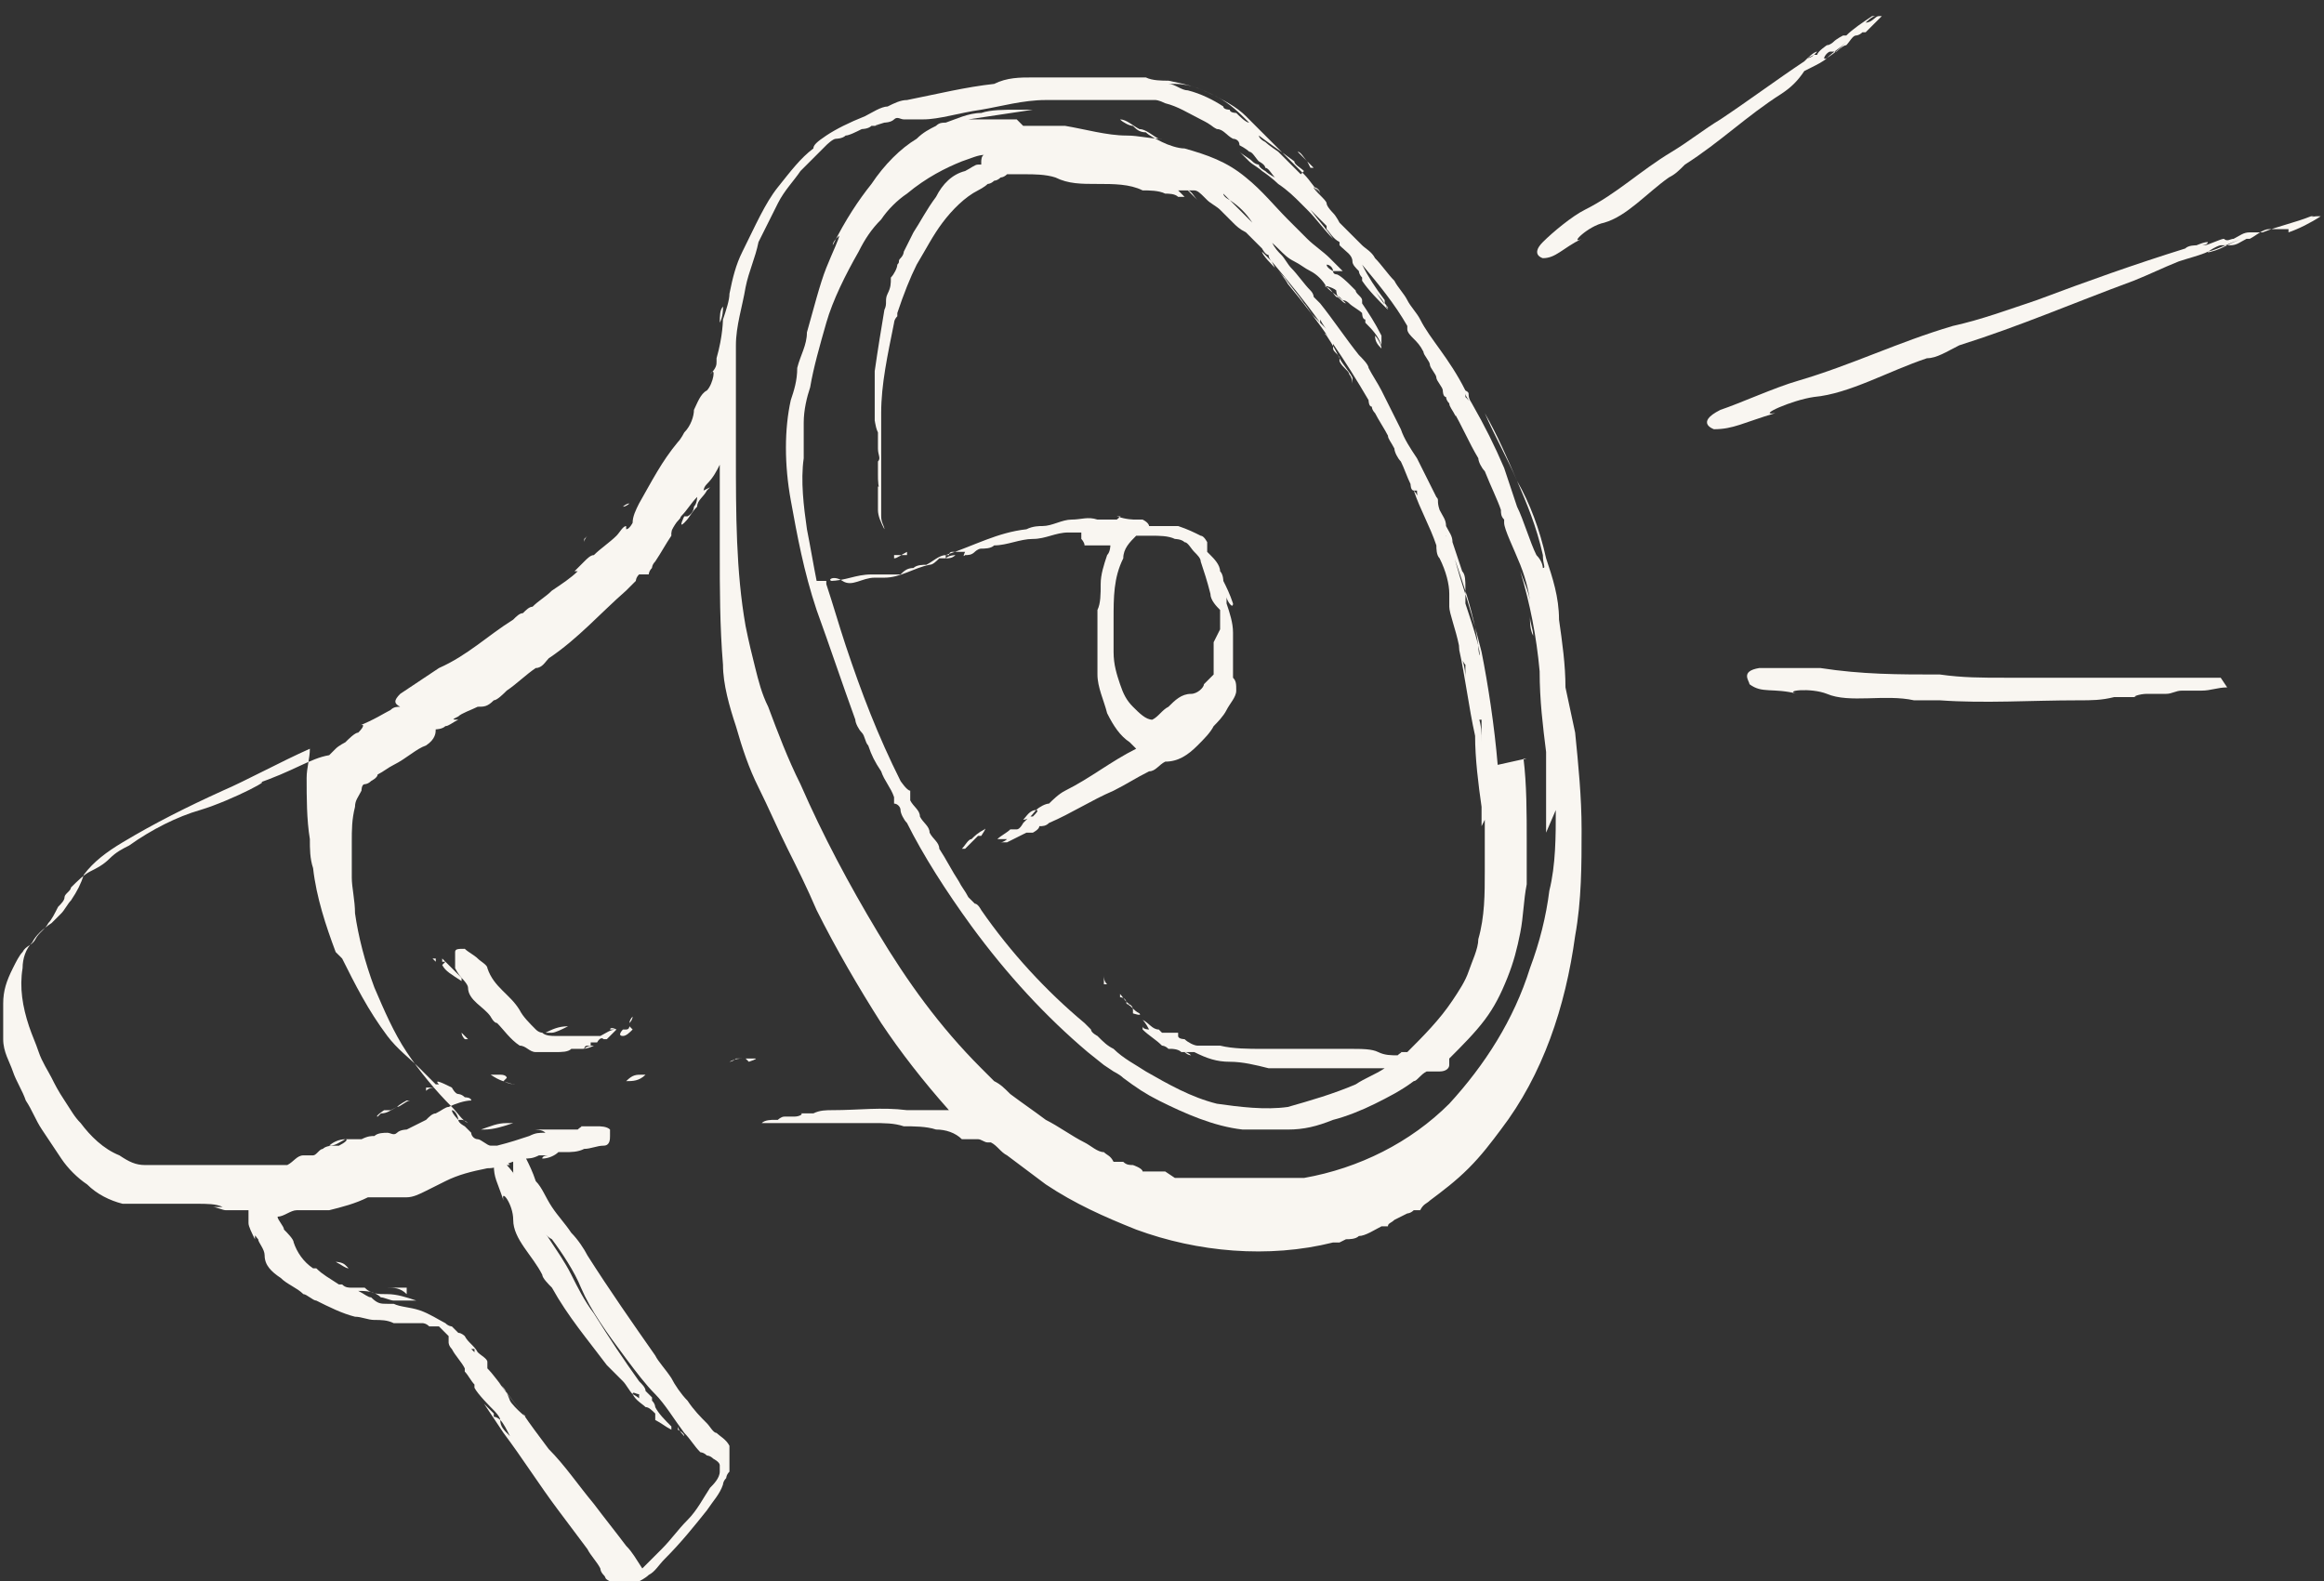 <?xml version="1.0" encoding="UTF-8"?>
<svg xmlns="http://www.w3.org/2000/svg" version="1.1" viewBox="0 0 72 49">
  <rect x="0" y="0" width="72" height="49" fill="#333333" stroke="none"/>
  <defs>
    <style>
      .cls-1 {
        fill: #f9f6f1;
      }
    </style>
  </defs>
  <g>
    <g id="uuid-678d8f6c-fd3c-4221-a9b3-36ed49ae8a84">
      <g>
        <path class="cls-1" d="M36.1,15.8s0,0,0,0c0,0,0,0,0,0Z"></path>
        <path class="cls-1" d="M42.8,10.8s0,0,0,0c0-.1-.1-.3-.2-.4h0c0,.1,0,.1,0,0,0,.2.1.3.2.4,0,0,0,0,0,0Z"></path>
        <path class="cls-1" d="M27.3,12.5h0c0,0,0,0,0,0,0,0,0,0,0,0,0,0,0,.1,0,.1h0Z"></path>
        <path class="cls-1" d="M27.2,13.6h0s0,0,0,0c0,0,0,0,0,0,0,0,0,0,0,0h0c0,0,0,0,0,0,0,0,0,0,0,0Z"></path>
        <polygon class="cls-1" points="27.2 13.6 27.2 13.6 27.2 13.6 27.2 13.6"></polygon>
        <polygon class="cls-1" points="31.4 25.6 31.4 25.6 31.4 25.6 31.4 25.6"></polygon>
        <path class="cls-1" d="M46.4,23.7h0c-.1-1.2-.3-2.5-.5-3.5-.2-.8-.4-1.5-.6-2.1-.1-.3-.2-.7-.3-1,0-.2-.1-.3-.2-.5,0-.2-.1-.3-.2-.5.3.7.5,1.3.7,1.9.2.6.4,1.3.5,2,.1.5,0,.3,0,0-.1-.4-.3-1-.4-1.3,0,0,0-.2,0-.2s0-.2,0-.3c0-.2,0-.4-.1-.5-.1-.3-.2-.6-.3-.9,0-.2-.1-.3-.2-.5,0-.2-.1-.3-.2-.5-.1-.3,0-.3-.1-.4-.2-.4-.4-.8-.6-1.2-.2-.3-.4-.6-.5-.9-.1-.2-.2-.4-.3-.6-.1-.2-.2-.4-.3-.6-.1-.2-.3-.5-.4-.7,0-.1-.2-.3-.3-.4-.4-.5-.8-1.1-1.2-1.6l-.2-.2-.2-.2s0,0,0,0c0,0,.1.1.2.2.3.3.4.4,0,0,0,0,0-.1-.1-.2h0c-.2-.2-.4-.5-.6-.7-.1-.1-.2-.3-.3-.4s-.2-.2-.3-.4c-.1-.1-.2-.2-.3-.3s-.2-.2-.3-.3c-.2-.2-.5-.5-.7-.7,0,0-.2-.1-.2-.2,0,0,.1.1.2.2.3.2.5.4.7.7.2.3.5.5.8.8.2.2.3.3.5.4.2.1.3.2.5.3.2.1.4.3.5.5.1,0,.2.2.3.3.1,0,.2.2.3.2-.2-.2-.4-.3-.6-.5-.2-.1.2,0,.3.1,0,0,0,.2.1.2,0,0,0,0,.1.1,0,0,.1,0,.2.1,0,0,0,0,0,0,.1.1.3.2.4.3,0,0,0,.2.1.2,0,0,0,0,0,.1,0,0,0,0,0,0,.2.2.4.4.5.7,0,0,0,0,0,0,0,0,0-.3,0-.3-.2-.4-.4-.7-.6-1,0,0,0,0,0,0,0,0,0,0,0,0,0,0,0,0,0-.1,0,0,0,0,0,0,0,0,0,0,0,0,0,0,0,0,0,0,0,0,0,0,0,0,0,0,0,0,0,0,0-.1-.2-.2-.2-.3,0,0,0,0,0,0,0,0-.1-.1-.2-.2,0,0,0,0,0,0h0s0,0,0,0c0,0-.3-.3-.4-.3,0,0-.1,0-.1-.1,0,0-.2-.1-.2-.2.1,0,.2.1.2.2,0,0,0,0,.1,0,0,0,0,0,0,0,0,0,.1,0,.2,0-.1-.1-.3-.3-.4-.4-.2-.2-.5-.4-.7-.6-.2-.2-.4-.4-.6-.6-.4-.4-.8-.9-1.3-1.3-.6-.5-1.2-.7-1.9-.9-.2,0-.5-.1-.7-.2-.2-.1-.4-.2-.5-.3-.2,0-.3-.1-.4-.2-.1,0-.3-.1-.4-.2.2,0,.4.2.6.3.2,0,.4.2.6.3,0,0,0,0,.1,0-.4,0-.7-.1-1.1-.1-.6,0-1.3-.2-1.9-.3-.2,0-.5,0-.8,0,0,0,0,0,0,0-.1,0-.2,0-.3,0,0,0-.1,0-.2,0,0,0-.1-.1-.2-.2-.1,0-.3,0-.3,0-.4,0-.8,0-1.2,0,0,0,0,0,0,0,.7-.1,1.3-.2,2-.3-.1,0-.2,0-.3,0-.4,0-.4,0-.2,0-.4,0-.8,0-1.1.1-.4,0-.8.2-1.1.3h0s0,0-.1,0c0,0,0,0,.1,0h0c-.1,0-.2,0-.3.1,0,0,0,0,0,0,0,0,0,0,0,0-.2.1-.4.2-.6.4-.5.3-1,.8-1.4,1.4-.4.5-.8,1.1-1.2,1.9,0-.1.1-.2.2-.3,0-.1,0-.1,0,0,0,.1-.2.5-.4,1-.2.5-.4,1.3-.6,2,0,.4-.2.7-.3,1.1,0,.4-.1.7-.2,1-.2.9-.2,2,0,3.1s.4,2.2.8,3.4c.4,1.1.8,2.3,1.2,3.4,0,.1.1.3.2.4s.1.3.2.4c.1.3.2.5.4.8.1.3.3.5.4.8v.2c.1,0,.2.1.2.2,0,.1.1.3.2.4.5,1,1.2,2.1,2,3.2,1.1,1.5,2.3,2.8,3.6,3.9l.5.4.3.2c0,0,.2.1.3.2.4.3.7.5,1.1.7.8.4,1.7.8,2.6.9.5,0,.9,0,1.4,0,.5,0,.9-.1,1.4-.3.4-.1.9-.3,1.3-.5.4-.2.8-.4,1.2-.7.1,0,.2-.2.4-.3.2,0,.3,0,.4,0,.2,0,.3-.1.3-.2,0-.1,0-.2,0-.2,0,0,0,0,0,0,.4-.4.8-.8,1.1-1.2.3-.4.5-.8.7-1.3.2-.5.3-.9.4-1.4.1-.5.1-1,.2-1.5,0-.2,0-.5,0-.7,0-.1,0-.2,0-.3v-.3c0-.9,0-1.8-.1-2.6h.1s0,0,0,0ZM45.9,22.3c0,.3,0,.5,0,.7,0-.3,0-.5-.1-.8h0c0-.2,0-.4,0-.6,0,.2,0,.4,0,.7h0ZM45.8,21.6c0-.2,0-.3-.1-.4,0,0,0-.3,0-.3,0,0,0,.2,0,.3,0,.2,0,.3,0,.4ZM44.1,15.6c0,0,0,.2.1.3,0,0,0-.1,0-.2,0,0,0,0,0,0h0ZM43.9,15.2c0,.1,0,.2.1.4,0-.1-.1-.3-.2-.4,0,.1,0,0,0,0,0-.1,0-.2,0-.3,0,0,0,.2,0,.3ZM40.9,9.9c-.2-.3-.2-.3,0,0,0,0,.1.2.2.3l-.2-.2-.2-.2c-.1-.1-.2-.3-.3-.4-.2-.3-.4-.5-.6-.8,0,0-.2-.2-.3-.3-.1-.2-.1-.2-.1-.2.5.6,1,1.2,1.5,1.9h0ZM46,25.4c0,.2,0,.4,0,.5,0,.4,0,.7,0,1.1,0,.7,0,1.4-.2,2.1,0,.3-.2.7-.3,1-.1.3-.3.6-.5.9-.4.6-.9,1.1-1.4,1.6,0,0,0,0,0,0,0,0-.2,0-.3,0,.2,0,.1,0,0,.1-.2,0-.4,0-.6-.1-.2-.1-.5-.1-.9-.1-.3,0-.6,0-.9,0-.2,0-.3,0-.5,0-.5,0-.9,0-1.3,0-.4,0-.9,0-1.3-.1-.2,0-.5,0-.7,0-.1,0-.3-.1-.4-.2,0,0-.2,0-.2-.1,0,0-.2,0-.2,0,0,0,.1,0,.2,0,0,0,.1,0,.2,0,.1,0-.1,0-.2,0,0,0,0-.1,0-.1,0,0-.2,0-.2,0,0,0,0,0,0,0-.1,0-.2,0-.3,0,0,0,0,0-.1-.1,0,0,0,0,0,0,0,0,0,0,0,0-.2,0-.3-.2-.5-.3,0,0,.1.1.2.3,0,0,0,0,0,0h0c0,0-.2,0-.2-.1,0,0,0,0,0,0,0,0,0,0,0,0,0,0,0,0,0,0,0,0,0,0,0,.1s0,0,0,0c.2.2.4.3.6.5,0,0,0,0,0,0,0,0,0,0,0,0,0,0,0,0,0,0,0,0,0,0,0,0,0,0,0,0,0,0,0,0,0,0,0,0,0,0,0,0,0,0,0,0,0,0,0,0,0,0,0,0,0,0,0,0,0,0,0,0h0c0,0,.1,0,.2.1,0,0,0,0,0,0,0,0,.1,0,.1,0,0,0,0,0,0,0h0s0,0,0,0c0,0,.2,0,.3.1,0,0,0,0,.1,0,0,0,.1,0,.2.1,0,0-.1,0-.2-.1,0,0,0,0,0,0,0,0,0,0,0,0,0,0,0,0-.1,0,0,0,.1,0,.2,0,0,0,.1,0,.2,0,.4.2.7.3,1.1.3s.8.1,1.2.2c.4,0,.9,0,1.3,0,.8,0,1.5,0,2.3,0-.3.2-.6.3-.9.5-.7.3-1.4.5-2.1.7-.7.1-1.5,0-2.2-.1-.8-.2-1.5-.6-2.2-1-.3-.2-.7-.4-1-.7-.2-.1-.3-.2-.5-.4,0,0-.2-.1-.2-.2l-.2-.2c-1.2-1-2.3-2.2-3.2-3.5,0,0-.1-.2-.2-.2l-.2-.2c-.1-.2-.2-.3-.3-.5-.2-.3-.4-.7-.6-1,0-.2-.2-.3-.3-.5,0-.2-.2-.3-.3-.5,0-.2-.2-.3-.3-.5v-.3c-.1,0-.3-.3-.3-.3-.7-1.4-1.2-2.7-1.7-4.2-.2-.6-.4-1.3-.6-1.9,0,0,0,0,0,0,0,0,.2,0,.2,0,0,0,0,0,0,0,0,0,0,0,0,0,0,0-.2,0-.2,0,0,0,0,0,0-.1,0,0,.1,0,.2,0-.2,0,0-.2.3,0,.3.2.6-.1,1-.1,0,0,.2,0,.3,0,.5,0,.9-.3,1.4-.4.1,0,.2-.1.3-.2,0,0,.2,0,.2,0,.1,0,.2,0,.3-.1,0,0-.2,0-.3.1,0,0,0-.1,0-.1,0,0,0,0,0,0,0,0,0,0,.1,0,0,0,0,0,0,0,0,0,0-.1.1-.1,0,0,0,0,0,0,0,0,0,0,0,0,0,0,0,0,0,0,0,0,0,0,.1,0h.5c0-.1,0,0-.1,0,0,0,0,0,0,0,0,0,0,0-.1,0,0,0,0,0,0,0,0,0-.1.2,0,.1.1,0,.2,0,.3-.1,0,0,.1-.1.2-.1,0,0,0,0,0,0,0,0,0,0,0,0h0c.1,0,.3,0,.4-.1.4,0,.8-.2,1.2-.2.4,0,.7-.2,1.1-.2.1,0,.2,0,.4,0,0,0,0,0,0,0,0,0,0,.1,0,.2,0,0,.1.1.1.2.2,0,.2,0,.4,0,0,0,.2,0,.4,0,0,0,0,.2-.1.3-.1.3-.2.6-.2.9,0,.3,0,.6-.1.8,0,.3,0,.5,0,.8,0,.4,0,.8,0,1.2,0,.4.2.8.3,1.2.2.4.4.7.7.9,0,0,.1.1.2.2-.8.4-1.4.9-2.2,1.3-.2.1-.4.3-.5.4-.1,0-.3.1-.4.2-.2,0-.3.2-.4.3.2,0,.3-.2.4-.3.1,0,0,.1-.1.2,0,0-.1,0-.1,0,0,0-.1.1-.2.2,0,0,0,0,0,0,0,0-.1.2-.2.2,0,0-.1,0-.2,0,0,0,0,0,0,0,0,0,0,0,0,0-.1.1-.3.2-.4.3,0,0,.2,0,.3,0,0,0,0,0,0,0h0c0,0-.1.1-.2.1,0,0,0,0,0,0,0,0,0,0,0,0,0,0,0,0,0,0,0,0,.2,0,.2,0,.2-.1.4-.2.6-.3,0,0,0,0,0,0h0s0,0,0,0c0,0,0,0,0,0,0,0,0,0,0,0,0,0,0,0,0,0,0,0,0,0,0,0,0,0,0,0,0,0,0,0,0,0,0,0,0,0,.1,0,.1,0,0,0,0,0,0,0,0,0,0,0,.1,0,0,0,0,0,0,0h0c0,0,.2-.1.2-.2,0,0,0,0,0,0,0,0,.1,0,.2,0,0,0-.1,0-.2,0,0,0,0,0,0,0,0,0,0,0,0,0,0,0,0,0,0,0,.1,0,.2,0,.3-.1.7-.3,1.3-.7,2-1,.4-.2.7-.4,1.1-.6.2,0,.3-.2.5-.3.4,0,.7-.2,1-.5.2-.2.4-.4.5-.6.1-.1.3-.3.4-.5.1-.2.3-.4.3-.6,0-.2,0-.3-.1-.4,0,0,0,0,0,0,0-.1,0-.3,0-.4,0,0,0,0,0,0,0,0,0,0,0,0h0c0,0,0-.1,0-.1,0,0,0,0,0,0,0,0,0,0,0,0s0,0,0,0c0,0,0,0,0,0h0s0,0,0,0c0,0,0,0,0,0,0,0,0-.1,0-.2,0,0,0,0,0,0,0,0,0,0,0-.1h0s0,0,0,0h0c0,0,0-.2,0-.3,0,0,0,0,0,0,0,0,0-.1,0-.2,0,0,0,.1,0,.2,0,0,0,0,0,0,0,0,0,0,0,0,0,0,0,0,0,0,0-.1,0-.2,0-.3,0-.3-.1-.6-.2-.9,0,0,0-.1,0-.2,0,.1.2.4.2.2-.1-.3-.2-.5-.3-.7,0,0,0-.2-.1-.3,0-.2-.2-.4-.3-.5,0,0,0,0-.1-.1,0,0,0,0,0,0,0,0,0,0,0,0,0-.1,0-.2,0-.3,0,0-.1-.2-.2-.2-.2-.1-.4-.2-.7-.3,0,0,0,0,0,0,0,0,0,0-.2,0-.2,0-.4,0-.7,0h0c0,0,0-.1-.2-.2,0,0-.1,0-.2,0-.1,0-.3,0-.6-.1.2,0,.1,0,0,.1-.1,0-.4,0-.6,0-.3-.1-.5,0-.8,0-.3,0-.6.2-.9.2-.1,0-.3,0-.5.1-.9.1-1.6.5-2.5.8-.2,0-.4.2-.6.3-.1,0-.3,0-.4.1-.2,0-.3.1-.4.2,0,0-.2,0-.2,0-.2,0-.5,0-.7,0-.5,0-.8.2-1.3.2-.1,0-.3,0-.4,0-.1-.5-.2-1.1-.3-1.6-.1-.7-.2-1.5-.1-2.2,0-.4,0-.8,0-1.1,0-.4.1-.8.2-1.1.1-.6.3-1.3.5-2,.2-.7.6-1.5,1-2.2.2-.4.4-.7.7-1,.2-.3.5-.6.8-.8.6-.5,1.2-.8,1.7-1,.3-.1.5-.2.7-.2-.1,0-.1.2-.1.2,0,0,0,.1,0,.1,0,0,0,0-.1,0-.1,0-.2.1-.4.2-.4.1-.7.4-.9.8-.3.4-.5.8-.7,1.1-.1.2-.2.4-.3.6,0,0,0,.1-.1.2s0,.1-.1.2c0,.1-.1.3-.2.4,0,.2,0,.3-.1.5s0,.3-.1.5c-.1.6-.2,1.2-.3,1.9,0,.4,0,.7,0,1,0,.2,0,.4,0,.6,0,.3,0,.5,0,.7,0-.3,0-.4,0-.7,0-.2,0,.1.1.3,0,0,0,.1,0,.2,0,.1,0,.2,0,.3,0,0,0,0,0,0,0,.2.1.3,0,.4,0,0,0,.2,0,.2h0c0,.2,0,.2,0,.2,0,.2,0,.4.1.6,0-.1-.1-.3-.1-.2,0,.3,0,.5,0,.7,0,.2.1.4.2.6,0,0,0,.1,0,.2v-.2c0-.1-.1-.2-.1-.4,0,0,0,0,0,0,0-.1,0-.2,0-.3,0,0,0,0,0-.1,0,0,0,0,0,0,0,0,0,0,0,0,0,0,0,0,0,0,0,0,0-.2,0-.2,0-.3,0-.7,0-1,0,0,0,0,0,0,0,0,0,0,0,0v-.2c0-.1,0-.2,0-.3h0c0-.1,0-.2,0-.3h0c0-.1,0-.4,0-.5,0,0,0,.1,0,.2,0-.2,0-.3,0-.5,0-.9.2-1.8.4-2.8h0s0,0,0,0c0,0,0,0,0,0,0,0,0-.1.1-.2,0,0,0,0,0,0h0c0,0,0,0,0,0,0,0,0,0,0-.1.2-.6.4-1.1.6-1.5.3-.5.5-.9.8-1.3.3-.4.7-.8,1.1-1,0,0,.2-.1.3-.2,0,0,.1,0,.2-.1,0,0,.1,0,.2-.1,0,0,.1,0,.2-.1,0,0,0,0,0,0,.1,0,.3,0,.5,0-.2,0-.1,0,.1,0,.2,0,.6,0,.9.1.4.2.8.2,1.3.2.5,0,1,0,1.4.2.2,0,.5,0,.7.1.1,0,.3,0,.4.1,0,0,0,0,.1,0,0,0,0,0,.1,0,0,0-.1-.1-.2-.2,0,0,0,0,.1,0,0,0,0,0,0,0,0,0,0,0,0,0,0,0,.1,0,.2,0,0,0,0,0,0,0h0c.1,0,.2.2.3.3-.1-.1-.2-.2-.3-.3,0,0,.1,0,.2,0,.1,0,.2.1.3.2,0,0,0,0,.1.1.1.1.3.2.4.3,0,0,.1.1.2.2,0,0,.1.1.2.2.1.1.2.2.4.3.1.1.2.2.3.3,0,0,.1.1.2.2,0,0,.1.2.2.2,0,0,0,.1.1.2-.1-.1-.2-.2-.3-.3,0,.1.3.4.5.6.2.2.3.4.3.4,1,1.2,1.8,2.4,2.5,3.6,0,0,0,0,0,0h0c0,.1,0,.1,0,0,0,0,0,.2.1.2,0,0,0,.1.1.2,0,0,0,0,0,0h0s0,0,0,0c0,0,0,0,0,0,.1.2.3.5.4.7,0,.1.1.2.2.4,0,.1.1.3.2.4.1.2.2.5.3.7,0,0,0,.2.1.2,0,0,0,0,0,0,.2.6.5,1.1.7,1.7,0,.1,0,.3.1.4.2.4.3.8.3,1.1,0,.1,0,.2,0,.3,0,0,0,0,0,0,0,0,0,0,0,.1,0,.2.2.7.3,1.2,0,.2.1.5.2.6,0,.2,0,.3,0,.4,0-.3-.1-.6-.2-.9.2.9.3,1.8.5,2.7,0,.7.1,1.5.2,2.2v.3s0,.3,0,.3h0ZM27.7,17.3c.1,0,.2-.1.4-.2,0,0,0,0,0,.1-.1,0-.2,0-.4,0ZM37.6,19.9c0,.2,0,.4,0,.5,0,0,0,0,0,0,0,0,0,0,0,0,0,0,0,.1,0,.2h0c0,.1,0,.2,0,.3,0,0-.2.2-.3.3.1,0,.1,0,0,0,0,.1-.2.3-.4.3-.3,0-.5.2-.7.4-.2.1-.3.3-.5.4,0,0,0,0,0,0-.2,0-.4-.2-.6-.4-.2-.2-.3-.4-.4-.7h0c-.1-.3-.2-.6-.2-1,0-.3,0-.7,0-1,0-.7,0-1.3.3-1.9,0-.3.2-.5.4-.7,0,0,0,0,0,0,.1,0,.3,0,.5,0,.2,0,.5,0,.7.1,0,0,.2,0,.3.1.1,0,.2.2.3.3s.2.2.2.3c.1.3.2.6.3,1,0,.2.2.4.3.5,0,.1,0,.3,0,.4,0,0,0,.1,0,.2h0ZM37.6,19.7c0,0,0,0,0,0,0,0,0,.1,0,.2h0s0,0,0-.2h0ZM37.5,20.9s0,0,0,0c0,0,0,0,0,0,0,0,0,0,0,0h0ZM37.5,21s0,0,0,0c0,0,0,0,0,0,0,0,0,0,0,0ZM37.8,20.7s0,0,0,.2h0s0,0,0,0c0-.2,0-.3,0-.4,0,0,0-.1,0-.2,0,0,0,0,0,.1,0,0,0,0,0,.1,0,0,0,0,0,0s0,0,0,0h0ZM27.2,15s0,0,0,0c0,0,0,0,0,0,0,0,0,0,0,0h0c0-.1,0-.2,0-.4,0,0,0,0,0,0,0,0,0,0,0,0,0,.1,0,.2,0,.4,0,0,0,0,0,0h0Z"></path>
        <path class="cls-1" d="M42.7,12.7s0,0,0,0c0,0,0,0,0,0h0s0,0,0,0h0Z"></path>
        <path class="cls-1" d="M27.3,12.2c0,0,0,.2,0,.3,0,0,0-.2,0-.3Z"></path>
        <polygon class="cls-1" points="10.6 29.7 10.6 29.7 10.6 29.6 10.6 29.7"></polygon>
        <path class="cls-1" d="M19.9,15.7s0,0,0,0h0Z"></path>
        <path class="cls-1" d="M24.1,33h0s0,0,0,0h0s0,0,0,0Z"></path>
        <path class="cls-1" d="M16.1,33.6s0,0,0,0c0,0,0,0,0,0,0,0,0,0,0,0Z"></path>
        <path class="cls-1" d="M20,15.6s0,0,0,0c0,0,0,0,0,0Z"></path>
        <path class="cls-1" d="M15.7,33.4c0,0,0-.1-.2-.1,0,0-.2,0-.3,0,0,0-.1,0,0,0,.3.2.4.2.7.3,0,0,0,0,.1,0,0,0,0,0,0,0-.1,0-.2,0-.4-.1h0Z"></path>
        <path class="cls-1" d="M11.1,36.1s0,0,0,0c0,0,0,0,0,0,0,0,0,0,0,0h0Z"></path>
        <path class="cls-1" d="M43.7,9.4s0,0,0,0c0,0,0,0-.1-.1,0,0,0,0,.1.1h0Z"></path>
        <path class="cls-1" d="M48.5,21.3h0c0-.7-.1-1.4-.2-2.1,0-.7-.2-1.3-.4-1.9-.2-.9-.5-1.7-.9-2.4-.3-.7-.7-1.4-1-2.1.4.7.7,1.4,1,2.1.3.7.6,1.4.8,2.3,0,.3.1.4,0,.4,0,0,0-.2-.2-.4-.2-.4-.4-1.1-.6-1.5-.1-.3-.3-.9-.4-1.2-.3-.7-.6-1.3-1-2-.2-.3,0-.3-.2-.4-.5-1-1.1-1.6-1.4-2.2-.1-.2-.3-.4-.4-.6-.1-.2-.3-.4-.4-.6-.2-.2-.4-.5-.6-.7-.1-.2-.3-.3-.4-.4,0,0-.1-.1-.2-.2,0,0-.1-.1-.2-.2-.1-.1-.2-.2-.3-.3,0,0-.1-.2-.2-.3,0,0,0,0,0,0,0,0-.2-.2-.2-.3,0,0,0,0,0,0,0,0,0,0,0,0,0,0,0,0,0,0,0-.1-.4-.4-.4-.5,0,0,.1.1.2.2-.2-.2-.3-.4-.5-.6-.3-.3-.6-.6-.9-.9-.3-.3-.6-.6-.9-.9-.3-.3-.7-.5-1.1-.7-.4-.2-.8-.3-1.3-.4-.2,0-.5,0-.7-.1-.2,0-.5,0-.7,0-.2,0-.5,0-.7,0-.2,0-.5,0-.7,0-.5,0-1,0-1.4,0-.1,0-.2,0-.3,0,.1,0,.2,0,.3,0-.4,0-.8,0-1.2.2-.9.1-1.7.3-2.7.5-.2,0-.4.1-.6.2-.2,0-.5.2-.7.3-.5.2-.9.4-1.2.6-.3.2-.4.3-.4.4-.4.3-.7.7-1.1,1.2-.4.5-.7,1.2-1.1,2-.2.4-.3.8-.4,1.3,0,.2-.1.5-.2.8,0-.1,0-.2,0-.1,0,.1,0,.6-.2,1.3,0,0,0,0,0,.1,0,.1,0,.2-.2.4.2-.3.1.3-.1.5-.2.1-.3.4-.4.6,0,.2-.1.5-.3.7,0,0-.1.2-.2.3-.5.6-.8,1.2-1.2,1.9-.1.2-.2.4-.2.6,0,0,0,0,0,0,0,0-.1.2-.2.2,0,0,0,0,0-.1-.1,0-.2.2-.3.3-.2.2-.5.4-.7.6-.1,0-.2.1-.3.2,0,0-.2.2-.3.3,0,0,0,0,0,0,0,0,0,0,.1,0-.2.2-.5.4-.8.6-.2.2-.4.3-.6.5-.1,0-.2.1-.3.2-.1,0-.2.1-.3.2-.8.5-1.4,1.1-2.3,1.5-.3.2-.9.6-1.2.8-.2.2-.2.3,0,.4-.1,0-.2,0-.3.1-.2.1-.5.3-1,.5.2-.1.2,0,0,.2-.1,0-.3.2-.4.3,0,0-.2.1-.3.2,0,0-.1.1-.2.2-.6.1-1.1.5-2.3.9.8-.3-.7.5-1.7.8-.7.2-1.5.6-2.2,1.1-.2.1-.4.2-.6.4s-.4.3-.6.4-.4.3-.6.5c0,.1-.2.2-.2.3,0,.1-.1.2-.2.3-.1.2-.2.4-.3.5-.1.2-.3.3-.4.5s-.3.2-.4.4c-.1.1-.2.3-.3.5-.2.4-.3.7-.3,1.1,0,.4,0,.8,0,1.1,0,.4.2.7.3,1,.1.3.3.6.4.9.2.3.3.6.5.9.2.3.4.6.6.9s.5.6.8.8c.3.3.7.5,1.1.6,0,0,0,0,.1,0s0,0,.1,0c0,0,.2,0,.3,0,.2,0,.4,0,.5,0,.2,0,.5,0,.7,0,.2,0,.4,0,.6,0,.3,0,.6,0,.8.1,0,0,.2,0,.3,0,0,0-.2,0-.3,0-.3,0-.5,0-.8,0-.2,0-.1,0,0,0,.2,0,.4,0,.5,0,.1,0,.3.1.4.1.2,0,.5,0,.7,0,0,0,0,0,0,0,0,.2,0,.3,0,.4,0,.1.1.3.2.5,0-.2,0-.1.1,0,0,.1.2.3.2.5,0,.3.2.5.5.7.2.2.5.3.7.5.1,0,.3.2.4.2.4.2.8.4,1.2.5.2,0,.4.1.6.1s.4,0,.6.1c.2,0,.4,0,.6,0,0,0,.1,0,.2,0,0,0,0,0,.1,0,0,0,.1,0,.2.1,0,0,.1,0,.2,0,0,0-.1,0-.2-.1,0,0-.1,0-.2,0,0,0,0,0,0,0,0,0,.1,0,.2,0,0,0,0,.1,0,.1,0,0,.1,0,.2,0,0,0,0,0,0,0,0,0,0,0,.1,0,0,0,.1.1.2.2,0,0,0,0,.1.1,0,0,0,.1,0,.2,0,0,0,0,0,0s0,0,0,0c0,0,0,.1.1.2,0,0,0,0,0,0h0c.1.2.3.4.4.6,0,0,0,0,0,.1.1.1.2.3.3.4,0,0,0,0,0,.1,0,0,0,0,0,0,0,0,0,0,0,0,.1.2.5.6.6.7,0,0,.2.2.2.3.1.1.2.3.3.5-.2-.2-.3-.3-.3-.5,0,0-.1-.1-.2-.1,0,0,0-.1,0-.1,0,0-.2-.2-.3-.3.2.3.4.6.6.9.6.8,1.1,1.6,1.7,2.4.3.4.6.8.9,1.2.1.2.3.4.4.6,0,0,0,.1.1.2s0,.1.2.2c.1.1.3.2.5.1,0,0,.1,0,.2,0s.1,0,.2-.1c0,0,.2-.1.3-.2.2-.1.3-.3.5-.5.5-.5.9-1,1.3-1.5.2-.3.4-.5.5-.8,0,0,0-.1.1-.2,0,0,0-.1.1-.2,0,0,0-.2,0-.3,0,0,0-.2,0-.3,0,0,0-.2,0-.2-.1-.2-.3-.3-.4-.4-.1,0-.2-.2-.3-.3-.2-.2-.4-.4-.6-.7-.2-.2-.4-.5-.5-.7-.2-.3-.4-.5-.5-.7-.7-1-1.4-2-2.1-3.1-.1-.2-.3-.5-.5-.7-.2-.3-.4-.5-.6-.8-.2-.3-.3-.6-.5-.8-.1-.3-.2-.5-.3-.7,0,0,0-.1,0-.2,0,0,0-.1,0-.1,0,0,0,0,0-.1,0,0,0,0,0,0,0-.1-.1-.1-.2-.1-.1,0-.2.2-.2.2,0,.2,0,.4,0,.6,0,.2,0,.4.1.6.2.4.4.9.8,1.5,0-.1,0-.2,0-.2,0,0,.1.2.3.3.3.4.7,1,.9,1.5.3.7.8,1.4,1.4,2.2.3.4.6.8.9,1.1s.6.8.9,1.2c.2.2.3.4.5.6,0,0,.1,0,.2.1,0,0,.1,0,.2.1,0,0,.2.1.2.2h0s0,0,0,0c0,0,0,0,0,.2,0,0,0,0,0,0,0,0,0,0-.1,0,0,0,0,0,0,0,0,0,0,0,0,0,0,0,0,0,.1,0,0,0,0,0,0,0,0,.2-.2.4-.3.5-.2.3-.4.7-.7,1s-.5.6-.8.9c-.1.1-.3.3-.4.4l-.2.2h0s0,0,0,0c0,0,0,0,0,0h0s0,0,0,0,0,0,0,0h0c-.2-.3-.3-.5-.5-.7-.3-.4-.7-.9-1-1.3-.5-.6-.9-1.2-1.4-1.7-.3-.4-.6-.8-.8-1.1-.4-.5-.7-.9-1-1.3.4.5.6.8,1,1.3.3.3-.3-.2-.4-.4,0,0-.1-.3-.2-.4-.2-.2-.3-.4-.5-.6,0,0,0-.1,0-.2,0-.1-.2-.2-.3-.3,0,0,0,0,0,0-.1-.2-.3-.3-.4-.5,0,0,0,0,0,0,0,0,0,0,0,0,0,0,0,0,0,0,0,0,0,0,0,0h0s0,0,0,0c0,0,0,0,0,0,0,0,0,0,0,0h0c0,0-.1-.1-.2-.1,0,0-.1-.1-.2-.2,0,0-.1,0-.2-.1-.2-.1-.5-.3-.8-.4s-.6-.1-.8-.2c0,0-.1,0-.2,0,0,0,0,0,0,0-.2,0-.3,0-.5-.2-.1,0-.2-.1-.4-.2.2,0,.5,0,.7.2.1,0,.3.1.4.1.1,0,.4,0,.6,0,0,0,.2,0,.2,0,0,0,0,0-.1,0-.3-.1-.6-.2-.9-.2-.3,0-.5,0-.7-.2,0,0-.1,0-.2,0s-.1,0-.2,0c-.1,0-.2,0-.3-.1,0,0,0,0-.1,0,0,0,0,0,0,0-.3-.2-.5-.3-.7-.5h0s0,0-.1,0c-.3-.2-.5-.5-.6-.8,0-.1-.2-.3-.3-.4,0-.1-.2-.3-.2-.4.2,0,.4-.2.6-.2.2,0,.3,0,.5,0,.1,0,.2,0,.3,0,0,0,.1,0,.2,0,.4-.1.8-.2,1.2-.4-.2,0-.4,0-.5,0,.1,0,.1,0,0,0,0,0,0,0-.1,0,.3,0,.5-.2.8-.2h0s.1,0,.2,0c0,0,0,0,0,0,0,0,.1,0,.2,0,0,0-.2,0-.3,0-.1,0-.2,0-.2,0-.5.1-.9.2-1.4.3,0,0,.1,0,.2,0,0,0,0,0,0,0,0,0,0,0,0,0,0,0,0,0,.1,0,0,0,0,0,0,0,0,0,0,0,0,0,0,0,0,0,0,0h0s0,0,0,0c0,0,0,0,0,0,0,0,0,0,0,0,0,0,.1,0,.2,0,0,0,0,0,0,0,0,0,.1,0,.2,0,0,0,0,0,0,0h0c0,0,.3,0,.3-.1,0,0,0,0-.1,0,0,0,.1,0,.2,0,0,0,0,0,0,0,0,0,0,0,.1,0,0,0,.1,0,.2,0,0,0,0,0,0,0,0,0,.2,0,.2,0,.1,0,.2,0,.3,0,.2,0,.4,0,.6,0,.2,0,.4-.1.6-.2s.4-.2.6-.3c.4-.2.8-.3,1.3-.4.4,0,.7-.2,1.1-.3.2,0,.3,0,.5-.1.1,0,.2,0,.3,0,0,0-.2,0-.2.1-.1,0-.1,0,0,0,.2,0,.4-.1.5-.2,0,0,0,0,0,0,0,0,.1,0,.2,0,.2,0,.4,0,.6-.1.2,0,.4-.1.6-.1.2,0,.2-.2.2-.3,0-.1,0-.2,0-.2-.1-.1-.3-.1-.4-.1-.2,0-.4,0-.6,0,.2,0,.1,0,0,.1-.1,0-.2,0-.3,0,0,0,0,0,0,0,0,0,0,0,0,0,0,0,.1,0,.2,0-.1,0-.3,0-.4,0-.1,0-.3,0-.4,0,0,0,0,0-.1,0,0,0-.2,0-.4,0,.1,0,.3,0,.4.1,0,0,0,0,0,0-.2,0-.3,0-.5.1-.3.1-.6.2-1,.3,0,0-.1,0-.2,0,0,0,0,0,0,0,0,0,0,0,0,0,0,0,0,0,0,0-.1,0-.3-.2-.4-.2,0,0,0,0,0,0-.1,0-.2-.1-.2-.2,0,0,0,0,0,0h0s0,0,0,0c0,0-.1-.1-.2-.2,0,0-.2-.1-.2-.2,0,0,0,0,0,0s0,0,0,0c0,0-.2-.2-.2-.3.1,0,.2.2.2.3,0,0,0,0,.1,0,0,0,0,0,0,0,0,0,.1,0,.2.1-.2-.1-.3-.3-.5-.5-.5-.5-1-1.1-1.4-1.7-.4-.6-.7-1.3-1-2-.3-.8-.5-1.6-.6-2.3,0-.4-.1-.8-.1-1.1,0-.4,0-.7,0-1.1,0-.4,0-.7.1-1.1,0-.2.1-.3.2-.5,0,0,0-.2.1-.2,0,0,0,0,0,0,0,0,0,0,0,0,0,0,.1,0,.2-.1,0,0,.2-.1.2-.2.2-.1.3-.2.5-.3.4-.2.7-.5,1-.6.3-.2.3-.4.3-.5,0,0,0,0,0,0,0,0,.2,0,.3-.1.1,0,.2-.1.4-.2-.2,0-.2,0,0-.1.1-.1.4-.2.6-.3.2,0,.3,0,.5-.2.1,0,.3-.2.4-.3.3-.2.6-.5.9-.7.2,0,.3-.2.4-.3.9-.6,1.6-1.4,2.4-2.1.1-.1.2-.2.3-.3,0,0,0-.1.1-.2,0,0,0,0,0,0,0,0,0,0,0,0,0,0,0,0,0,0,0,0,0,0,0,0,0,0,0,0,0,0,0,0,0,0,0,0,0,0,0,0,0,0h0c0,0,.1,0,.2,0,0,0,0,0,0,0,0,0,0,0,.1,0h0s0,0,0,0c0,0,0-.1.1-.2,0,0,0,0,0,0,0,0,0,0,0,0,0,0,0,0,0,0h0c0,0,0-.1.1-.2.2-.3.3-.5.5-.8,0,0,0,0,0-.1,0,0,0,0,0,0,0,0,0,0,0,0,0,0,0,0,0,0,0,0,0,0,0-.1,0-.1.2-.2.3-.4.2-.2.3-.4.5-.6,0,0,0,.2-.1.3,0,0,0,0,0,0,0,0,0,.2-.2.3,0,0-.1,0-.1,0,0,0-.2.4,0,.2.2-.2.2-.3.4-.5,0-.2.2-.3.3-.5,0,0,0,0,.1-.1,0,0,0,0-.2.1,0,0,0-.1.1-.2.2-.2.3-.4.4-.6v.2c0,.9,0,1.8,0,2.5,0,1.1,0,2.3.1,3.5,0,.6.2,1.3.4,1.9.2.7.4,1.3.7,1.9.3.6.6,1.3.9,1.9s.6,1.2.9,1.9c.6,1.2,1.3,2.4,2,3.5.6.9,1.3,1.8,2.1,2.7,0,0,0,0-.1,0-.3,0-.5,0-.8,0-.1,0-.3,0-.4,0-.8-.1-1.5,0-2.3,0-.2,0-.4,0-.6.1-.1,0-.3,0-.4,0-.2,0-.3,0-.4,0,.2,0,.3,0,.4,0,.1,0,0,.1-.2.1,0,0,0,0-.1,0,0,0-.1,0-.2,0,0,0,0,0,0,0-.1,0-.2.1-.2.1,0,0,0,0-.1,0,0,0,0,0,0,0,0,0,0,0,0,0-.1,0-.3,0-.4.1,0,0,0,0,0,0,0,0,.2,0,.2,0,.2,0,.4,0,.6,0,0,0,0,0,0,0,0,0,0,0,0,0h0s0,0,0,0c0,0,0,0,0,0h0s0,0,0,0h0s0,0,0,0h.1s0,0,0,0c0,0,0,0,.1,0h0s0,0,0,0c0,0,.2,0,.2,0,0,0,0,0,0,0,0,0,.1,0,.2,0,0,0-.1,0-.2,0,0,0,0,0,0,0h0s0,0,0,0c0,0,.2,0,.3,0,.7,0,1.3,0,1.9,0,.4,0,.7,0,1,.1.3,0,.7,0,1,.1.3,0,.6.1.8.3,0,0-.2,0-.2,0,0,0,0,0,0,0-.1,0-.2,0-.3,0,0,0-.1,0-.2,0-.1,0-.4,0-.2,0,.2,0,.4,0,.6,0,.1,0,.3,0,.4,0,0,0,0,0,0,0,0,0,.1,0,.2,0,0,0,.1,0,.2,0,.1,0,.2.1.3.1,0,0,0,0,.1,0,.2.1.3.3.5.4.4.3.8.6,1.2.9.9.6,1.8,1,2.8,1.4,1.9.7,4.1.9,6.1.4h.2s.2-.1.2-.1c.1,0,.3,0,.4-.1.2,0,.5-.2.7-.3h.2c0-.1.1-.1.2-.2l.4-.2c0,0,.1,0,.2-.1h.2c.1-.2.2-.2.3-.3.4-.3.8-.6,1.2-1s.7-.8,1-1.2c1.3-1.7,2-3.8,2.3-6,.2-1.1.2-2.2.2-3.3,0-1-.1-2-.2-3h0ZM14.6,41.3s0,0,0,0c0,0,0,0,0,0,0,0,0,0,0,0ZM14.8,42s0,0,0,0h0ZM14.7,41.8s0,0,0,.1c0,0,0,0-.1-.1,0,0,0,0,0,0h0ZM14.5,41.3s0,0,0,0h0s0,0,0,0h0ZM12.6,39.9c0,0-.2,0-.2,0-.1,0-.2,0-.4,0,0,0,0,0,0,0,.2,0,.4,0,.6.2ZM10.8,39.3s0,0,0,0c-.1,0-.2-.1-.4-.2,0,0,.2,0,.3.1h0ZM5.8,36.5c-.2,0-.4,0-.6,0,.2,0,.4,0,.6,0,0,0,.2,0,.2,0,0,0,0,0,.1,0h-.1c0,0-.1,0-.2,0h0ZM8.3,36.7c0,0-.1,0-.2,0,0,0,0,0-.1,0,0,0,0,0,0,0h0s0,0,0,0c0,0,0,0,0,0h0s0,0,0,0c0,0,0,0,0,0,0,0,0,0,.1,0,0,0,0,0-.1,0h0ZM9.4,36.5s-.1,0-.2,0c0,0,0,0,0,0,0,0,0,0,0,0,0,0,0,0,0,0,0,0,0,0,0,0,.1,0,.2,0,.3,0,0,0,0,0,0,0h0s0,0,0,0h0ZM14.9,34.1s0,0,0,0c0,0,0,0,0,0,0,0,0,0,0,0h0s0,0,0,0c0,0,0,0,0,0,0,0,0,0,0,0,0,0,0,0,0,0ZM10.6,29.7h0c.4.8.8,1.6,1.4,2.4.3.4.7.7,1,1,.2.2.4.4.5.5,0,0,0,0,0,0h0s0,0,.1,0c.3.3.6.4.9.6-.3-.2-.6-.3-.9-.6-.2-.2.2,0,.4.1,0,0,.1.2.2.2,0,0,.1,0,.2.1,0,0,.2,0,.2.1,0,0,0,0,0,0-.2,0-.5.1-.7.2-.1,0-.2.1-.4.2-.1,0-.2.1-.3.2-.2.1-.4.2-.6.3,0,0-.2,0-.3.1s-.2,0-.3,0c-.1,0-.3,0-.4.1-.1,0-.2,0-.4.1-.2,0-.4,0-.5,0-.2,0-.4.1-.5.2.2,0,.3-.1.5-.2.1,0,0,.1-.2.2,0,0-.1,0-.2,0,0,0-.2,0-.3.1,0,0,0,0,0,0-.1,0-.2.2-.3.2,0,0-.1,0-.2,0,0,0,0,0-.1,0,0,0,0,0,0,0-.2,0-.3.2-.5.3,0,0,0,0,0,0,0,0,0,0,0,0,0,0,0,0-.2,0h-.2c-.1,0-.2,0-.3,0,0,0,0,0,0,0-.2,0-.5,0-.7,0s-.1,0-.1,0c-.2,0-.3,0-.4,0,0,0,0,0-.1,0,0,0,0,0,0,0,0,0,0,0,0,0-.1,0-.5,0-.8,0h.2c-.2,0-.3,0-.5,0s-.4,0-.5,0c-.3,0-.6,0-.8,0-.3,0-.5-.1-.8-.3-.5-.2-.9-.6-1.2-1-.2-.2-.3-.4-.5-.7s-.3-.5-.4-.7c-.1-.2-.3-.5-.4-.8-.1-.3-.2-.5-.3-.8-.2-.6-.3-1.2-.2-1.8,0-.3.1-.6.3-.8.1-.2.3-.4.6-.6.1-.1.2-.2.3-.3.1-.1.2-.3.3-.4.2-.3.3-.5.4-.8.3-.4.7-.7,1.2-1,1-.6,2-1.1,3.1-1.6.7-.3,1.8-.9,2.7-1.3,0,.3-.1.6-.1.9,0,.6,0,1.3.1,1.9,0,.3,0,.6.1.9.1.9.4,1.8.7,2.6h0ZM18.1,16.8s0-.1.1-.2c0,0,0,0,0,0,0,0,0,0-.1.1ZM18.4,16.6s0,0,0,0c0,0,0,0,0,0ZM19.5,15.6s0,0,0,0c0,0-.1.1-.2.1,0,0,.1-.1.2-.1,0,0,0,0,0,0h0s0,0,0,0ZM19.9,15.7s0,0,0,0c0,0,0,0,0,0h0ZM19.9,15.7h0s0,0,0-.1c0,0,0,0,0,.1h0ZM23.2,33s0,0,0,0c0,0,0,0,0,0,0,0,.2,0,.3,0,0,0,0,0,0,0h0c0,0-.2,0-.2,0h0ZM45.6,12.6c0-.1-.1-.2-.2-.3,0,0,0,0,0-.1,0,.1.2.3.2.4h0ZM40.9,6h0s0,0,0,0h0c0-.1-.1-.2-.2-.2,0,0,.2.1.2.2ZM40.6,5.2s0,0,.1,0c0,0,0,0,0,0,0,0-.1-.1-.2-.2,0,0-.2-.2-.3-.3.1,0,.2.2.3.3ZM40.3,5.4c0,0-.2-.2-.3-.3,0,0-.1-.1-.2-.2,0,0-.1-.1-.2-.2,0,0-.3-.2-.4-.3-.2-.1-.2-.2-.2-.2.4.3.7.5,1.1.8,0,.1.2.2.3.3h0ZM36.4,2.6h0c.5,0,.9.2,1.3.4.4.2.7.5,1,.8-.1,0-.3-.2-.4-.3,0,0-.2,0-.2-.1,0,0-.2,0-.2-.1-.3-.2-.7-.4-1.1-.5-.2,0-.4-.2-.6-.2,0,0,.2,0,.2,0h0ZM48.2,25.1h0s0,0,0,0c0,.8,0,1.7-.2,2.5-.1.8-.3,1.6-.6,2.4-.5,1.6-1.4,3-2.5,4.2-1.2,1.2-2.8,2-4.5,2.3h-.2s-.2,0-.2,0c-.1,0-.2,0-.4,0-.1,0-.2,0-.4,0h-.2s-.5,0-.5,0c-.1,0-.2,0-.4,0h-.2s-.2,0-.2,0h-.3s-.3,0-.3,0h-.2s-.2,0-.2,0h-.3c0,0-.3-.2-.3-.2h-.2s-.2,0-.2,0h-.3c0-.1-.3-.2-.3-.2-.1,0-.2,0-.3-.1h-.3c-.1-.2-.2-.2-.3-.3-.2,0-.4-.2-.6-.3-.4-.2-.8-.5-1.2-.7-.4-.3-.7-.5-1.1-.8-.2-.2-.3-.3-.5-.4l-.2-.2-.2-.2c-1.3-1.3-2.3-2.7-3.2-4.2-.9-1.5-1.7-3-2.4-4.6-.4-.8-.7-1.6-1-2.4-.2-.4-.3-.8-.4-1.2-.1-.4-.2-.8-.3-1.3-.3-1.7-.3-3.5-.3-5.3,0-.3,0-.7,0-1.1,0-.4,0-.9,0-1.3,0-.2,0-.5,0-.7,0-.1,0-.2,0-.3,0,0,0,0,0,0,0-.6.2-1.2.3-1.8.1-.5.3-.9.4-1.4.2-.4.4-.8.6-1.2s.5-.7.7-1c0,0,.1-.1.2-.2,0,0,.1-.1.2-.2.1-.1.2-.2.4-.4,0,0,.2-.2.3-.2,0,0,.2,0,.3-.1.1,0,.3-.1.5-.2,0,0,.2,0,.3-.1,0,0,.2,0,.3,0-.3,0-.2,0,.1-.1,0,0,.2,0,.3-.1s.2,0,.3,0,.2,0,.3,0c.1,0,.2,0,.3,0,.5,0,1.1-.2,1.8-.3.6-.1,1.3-.3,2-.3.2,0,.3,0,.5,0,.2,0,.4,0,.5,0,.2,0,.5,0,.7,0,.1,0,.2,0,.4,0,.1,0,.2,0,.4,0h0c.2,0,.4,0,.6,0,0,0,.2,0,.3,0,0,0,.1,0,.3.1.4.1.7.3,1.1.5s.3.2.5.3c.2,0,.3.2.5.3,0,0,.2,0,.2.2,0,0,.2.1.3.2.1,0,.2.2.3.3,0,0,.2.1.2.2.1,0,.2.2.3.3,0,0-.2-.1-.3-.2,0,0-.2-.1-.2-.2,0,0-.1,0-.2-.1,0,0,0,0,0,0-.1-.1-.3-.2-.4-.3,0,0,.2.2.3.3.1.1.3.2.4.3.3.2.5.4.5.4h0c.3.2.5.4.7.6,0,0,.1.1.2.2.3.3.5.6.8.9-.2-.3-.4-.5-.7-.9,0,0,0,0,0,0,.2.2.3.3.5.5,0,0,0,0,0,.1.1.1.2.3.4.4,0,0,0,0,0,.1.2.2.4.3.4.5,0,.1.1.2.2.3,0,0,0,.1.1.2,0,0,0,0,0,.1.2.3.5.6.8.9h0c-.1-.2-.3-.4-.4-.6,0,0,0,0,0,0,0,0,0,0,0,0,.1.2.3.3.3.5,0,0,0,0,.1,0,0,0,0,0,0,0,0,0,0,0,0,.1,0,0,0-.1-.1-.2,0,0,0-.1,0-.1-.3-.4-.5-.7-.7-1.1.5.6,1,1.2,1.4,1.9,0,0,0,0,0,0,0,0,0,0,0,.1,0,0,0,0,0,0,0,.1.1.2.2.3.1.1.2.2.3.4,0,.1.2.3.2.4,0,.1.2.3.2.4,0,.1.2.3.2.4,0,0,0,.2.1.2,0,0,0,0,0,0,0,0,0,.1.1.2,0,0,0,0,0,0,0,.1.1.2.2.4,0,0,0-.1-.1-.2.3.5.5,1,.8,1.5,0,.1.1.3.2.4.2.5.4.9.5,1.2,0,.1,0,.2.1.3,0,0,0,0,0,0,0,0,0,0,0,.1,0,.2.3.8.5,1.3.2.5.3,1,.3,1.2,0,0,0,0,0,.1s0,.2,0,.3c0,.2,0,.4.1.6.1.5.2,1.1.2,1.7,0-.6-.1-1.2-.2-1.7,0-.2-.1-.4-.1-.6,0-.1,0-.4,0-.4,0-.3-.2-.7-.3-1,.3,1,.5,2,.6,3.1,0,.9.1,1.7.2,2.5,0,.8,0,1.7,0,2.5h0Z"></path>
        <path class="cls-1" d="M11.5,36.1c-.1,0-.2,0-.3,0,.1,0,.2,0,.4,0,0,0,0,0,0,0,0,0,0,0,0,0h0,0Z"></path>
        <path class="cls-1" d="M11.1,36.1s0,0,.1,0c0,0,0,0,0,0,0,0,0,0,0,0h0Z"></path>
        <path class="cls-1" d="M48.6,21.3h0s0,0,0,0c0,0,0,0,0,0Z"></path>
        <path class="cls-1" d="M22.4,9.4c0,0,0-.2,0-.2,0,0,0,0,0,0,0,0,0,.1,0,.2Z"></path>
        <path class="cls-1" d="M11.2,36s0,0,.1,0c0,0,0,0,0,0,0,0,0,0,0,0h0Z"></path>
        <path class="cls-1" d="M45.2,11.9s0,0,0-.1c0,0,0,0,0,0,0,0,0,.1,0,.2Z"></path>
        <path class="cls-1" d="M22.3,10c0-.2,0-.4.1-.5,0,.1,0,.3-.1.5Z"></path>
        <polygon class="cls-1" points="29.9 26.5 29.9 26.5 29.9 26.5 29.9 26.5"></polygon>
        <path class="cls-1" d="M29.9,26.4s0,0,0,0c0,0,0,0,0,0h0Z"></path>
        <path class="cls-1" d="M30.1,26.4h0s0,0,0,0Z"></path>
        <path class="cls-1" d="M30.1,26.4h0s0,0,0,0h0s0,0,0,0Z"></path>
        <path class="cls-1" d="M30.1,26.4s0,0,0,0h0s0,0,0,0c0,0,0,0,0,0Z"></path>
        <path class="cls-1" d="M30.1,26.3s0,0,0,0c0,0,0,0,0,0Z"></path>
        <path class="cls-1" d="M30,26.3s0,0,0,0c0,0,0,0,0,0Z"></path>
        <path class="cls-1" d="M30.5,25.7c-.2.1-.3.2-.4.3-.1,0-.2.2-.3.3,0,0,0,0-.1,0,0,0,.1,0,.2,0,0,0,.1-.1.2-.2,0,0,0,0,0,0,0,0,.1-.1.2-.2,0,0,.1,0,.1,0,0,0,.2-.3.1-.2h0Z"></path>
        <path class="cls-1" d="M29.1,26.8h0s0,0,0,0c0,0,.1,0,.2,0-.1,0-.2,0-.3,0,0,0,0,0,0,0Z"></path>
        <polygon class="cls-1" points="29.1 26.8 29.1 26.8 29.1 26.8 29.1 26.8"></polygon>
        <polygon class="cls-1" points="29.4 26.7 29.4 26.7 29.4 26.7 29.4 26.7"></polygon>
        <path class="cls-1" d="M29.4,26.6s0,0,0,0c0,0,0,0,0,0,0,0,0,0,0,0Z"></path>
        <path class="cls-1" d="M29,26.8s0,0,0,0c0,0,0,0,0,0h0Z"></path>
        <path class="cls-1" d="M27.5,15.9s0,0,0,0c0,0,0,0,0,0,0,0,0,0,0-.1,0,0,0,0,0,0Z"></path>
        <path class="cls-1" d="M27.4,15.7h0s0,0,0,0h0Z"></path>
        <path class="cls-1" d="M27.4,15.7h0s0,0,0,0c0,0,0,0,0,0,0,0,0,0,0,0Z"></path>
        <path class="cls-1" d="M27.4,15.7s0,0,0,0c0,0,0,0,0,0Z"></path>
        <path class="cls-1" d="M27.6,17h0c0-.1,0-.2,0-.3,0,0,0,0,0,0,0,0,0,0,0,0,0,.2,0,.3,0,.4,0,0,0,0,0,0,0,0,0,0,0,0,0,0,0,0,0,0Z"></path>
        <path class="cls-1" d="M27.6,17.2s0,0,0,0c0,0,0,0,0,0h0Z"></path>
        <path class="cls-1" d="M16.7,33.5c0,0,0,0-.1,0,0,0,0,0,0,0h0s0,0,0,0h0Z"></path>
        <path class="cls-1" d="M16.4,33.4s0,0,0,0h0,0s0,0,0,0h0Z"></path>
        <path class="cls-1" d="M16.3,33.4s0,0,0,0c0,0,0,0,0,0,0,0,0,0,0,0h0Z"></path>
        <path class="cls-1" d="M16.3,33.4s0,0,0,0c0,0,0,0,0,0Z"></path>
        <path class="cls-1" d="M14.5,32.2s0,0,0,0c0,0-.1-.1-.2-.2,0,0,0,.1.1.2Z"></path>
        <path class="cls-1" d="M14.5,32.2s0,0,0,0c0,0,0,0,0,0h0Z"></path>
        <path class="cls-1" d="M19.9,33.3s0,0,.1,0h-.1s0,0,0,0c0,0,0,0,0,0-.2,0-.3,0-.5.2,0,0,0,0,0,0,0,0,0,0,0,0,.2,0,.4,0,.6-.2h0Z"></path>
        <path class="cls-1" d="M11.1,21.7s0,0,0,0c0,0,0,0,0,0Z"></path>
        <path class="cls-1" d="M21.6,15h0c0-.1,0-.2,0-.2h0c0,.1,0,0,0,0h0c0,.1,0,0,0,.1h0Z"></path>
        <path class="cls-1" d="M21.3,15.3s0,0,0-.1c0,0,0,0,0,0h0s0,0,0,0h0Z"></path>
        <path class="cls-1" d="M21.1,15.5c0,0-.1.1-.2.2,0,0,.1-.1.2-.2Z"></path>
        <path class="cls-1" d="M21.1,15.5s0,0,0,0h0s0,0,0,0c0,0,0,.1-.1.2Z"></path>
        <path class="cls-1" d="M21.2,15.4h0s0,0,0,0Z"></path>
        <path class="cls-1" d="M21,16.1c-.1.2-.2.3-.2.4,0,0-.1,0-.2.1-.1.2-.4.7-.2.4,0,0,.1-.2.2-.3,0,0,0,0,0-.1,0,0,0,0,0,0,0,0,.1-.2.2-.3,0,0,0-.1,0-.2,0,0,0-.1,0,0h0Z"></path>
        <path class="cls-1" d="M21.3,15.6h0s0,0,0,0c0,0,0,0,0,0,0,0-.1.2-.2.3,0,0,0,.2-.1.2,0-.1.1-.2.2-.4h0s0,0,0,0c0,0,0,0,0,0,0,0,0,.2,0,.2,0-.1,0-.2,0-.4h0Z"></path>
        <path class="cls-1" d="M21,16.1s0,0,0,0c0,0,0,0,0,0,0,0,0,0,0,0Z"></path>
        <path class="cls-1" d="M21.4,16.5h0s0,0,0,0h0Z"></path>
        <path class="cls-1" d="M21.4,16.6c0,0,0,.1,0,.2,0,0,0,.1,0,.2,0,.1,0,.2,0,.4,0,0,0,0,0,0,0,0,0-.1,0-.1,0-.1,0-.2,0-.3,0,0,0-.2,0-.2Z"></path>
        <path class="cls-1" d="M21.4,16.6c0,.1,0,.1,0,0h0c0,0,0,0,0,0Z"></path>
        <path class="cls-1" d="M18.7,18.4c-.1.1-.2.2-.3.3,0,0,.2-.1.3-.2h0s0,0,0,0Z"></path>
        <path class="cls-1" d="M13.7,29.9c.1.2.3.3.6.5,0,0,0,0,0-.1-.1,0-.1,0,0,0-.2-.2-.4-.4-.6-.6,0,0,0,0,0,.1h0s.1,0,.1,0Z"></path>
        <path class="cls-1" d="M13.5,29.7s0,0-.1,0c0,0,0,0,.1.1h0s0,0,0,0Z"></path>
        <path class="cls-1" d="M20,31.5s0,0-.1,0c.2,0,.4,0,.5,0-.1,0-.3,0-.4,0Z"></path>
        <path class="cls-1" d="M56.1,2.1h0s0,0,0,0c.2-.1.4-.2.5-.3.2-.2.4-.3.6-.5-.2.2-.3.3-.6.5-.2.1,0-.2.1-.2,0,0,.2,0,.2,0,0,0,.2-.2.3-.2,0,0,0,0,0,0,.1-.1.2-.3.3-.3,0,0,.1,0,.2-.1,0,0,0,0,.1,0,0,0,0,0,0,0,.2-.2.3-.3.5-.5h0s0,0,0,0c0,0,0,0-.1,0,0,0,0,0,0,0-.1,0-.2.2-.4.2,0,0,0,0,0,0h0c0,0,.2-.2.3-.2,0,0,0,0,0,0,0,0-.1,0-.1,0-.3.2-.6.4-.8.6,0,0,0,0,0,0,0,0,0,0,0,0,0,0,0,0-.1,0,0,0,0,0,0,0,0,0,0,0,0,0,0,0-.2.1-.3.2,0,0,0,0,0,0,0,0-.1.1-.2.1,0,0,0,0,0,0h0s0,0,0,0c0,0-.3.2-.3.3,0,0,0,0-.1,0,0,0-.1.1-.2.1,0,0,.2-.1.2-.1,0,0,0,0,0,0h0s0,0,.1-.1c-.1,0-.3.2-.4.3-.9.6-1.7,1.2-2.6,1.8-.5.3-1,.7-1.5,1-1,.6-1.7,1.3-2.7,1.8-.4.2-1,.7-1.3,1-.4.4,0,.5,0,.5.4,0,.6-.3,1.2-.6-.4.2.2-.4.7-.5.7-.2,1.3-.9,2-1.4.2-.1.3-.2.5-.4,1.1-.7,1.9-1.5,3-2.2.3-.2.5-.4.7-.7h0ZM57.2.9s0,0,0,0c0,0,0,0,0,0,0,0,0,0,0,0h0Z"></path>
        <path class="cls-1" d="M68.8,21s0,0,0,0c0,0-.3,0-.3,0-.4,0-.8,0-1.1,0,0,0,0,0,0,0,0,0,0,0,0,0h-.2s0,0,0,0h-.3s0,0,0,0c0,0-.2,0-.2,0h0c0,0-.4,0-.5,0,0,0-.1,0-.2,0,0,0-.2,0-.3,0,.1,0,.2,0,.3,0,0,0,0,0,.1,0,0,0,0,0,0,0,0,0,.1,0,.2,0-.2,0-.4,0-.6,0-1.2,0-2.3,0-3.6,0-.7,0-1.3,0-2-.1-1.3,0-2.4,0-3.7-.2-.5,0-1.4,0-1.9,0-.6.1-.3.4-.3.5.4.3.7.1,1.5.3-.5-.1.4-.2.9,0,.7.3,1.8,0,2.7.2.2,0,.5,0,.8,0,1.4.1,2.8,0,4.3,0,.4,0,.7,0,1.1-.1.2,0,.5,0,.7,0,.3,0,.6,0,.8,0-.3,0-.5,0-.8,0-.2,0,.1-.1.3-.1,0,0,.2,0,.2,0,.1,0,.3,0,.4,0,0,0,0,0,0,0,.2,0,.3-.1.5-.1,0,0,.2,0,.3,0h.2s0,0,.1,0c.3,0,.5-.1.8-.1h0s0,0,0,0ZM67,21s0,0,0,0c0,0,0,0,0,0h0s0,0,0,0h0s0,0,0,0c0,0,0,0,0,0h0ZM68.3,21c0,0,0,0,0,0,0,0,0,0,0,0,.1,0,.3,0,.4,0,0,0,0,0,0,0,0,0,0,0,0,0h0c-.2,0-.3,0-.5,0h0Z"></path>
        <path class="cls-1" d="M15.8,36.1c-.3-.3-.5,0-.5,0,0,.4.1.5.3,1.1-.1-.4.3.1.3.6,0,.6.6,1.1.9,1.7,0,.1.2.3.3.4.5.9,1.1,1.6,1.7,2.4.2.2.4.4.5.5.1.1.2.3.3.4.1.2.3.3.4.4-.1-.2-.2-.3-.4-.4,0-.1.1,0,.2,0,0,0,0,.1,0,.2,0,0,.1.1.2.2,0,0,0,0,0,0,.1,0,.2.1.3.2,0,0,0,.1,0,.2,0,0,0,0,0,0,0,0,0,0,0,0,.2.1.3.2.5.3,0,0,0,0,0,0,0,0,0,0,0-.1s0,0,0,0c-.2-.2-.4-.4-.5-.6,0,0,0,0,0,0,0,0,0,0,0,0,0,0,0,0,0,0,0,0,0,0,0,0h0c0,0,0-.1-.1-.2,0,0,0,0,0,0,0,0,0,0,0-.1,0,0,0,0,0,0h0c0,0-.2-.2-.2-.2,0,0,0,0,0,0h0c0-.1-.1-.2-.2-.3-.5-.7-.9-1.3-1.4-2.1-.3-.4-.5-.8-.7-1.2-.4-.8-1-1.4-1.3-2.3-.1-.3-.5-.9-.7-1.1h0ZM21,44.3c0,0,.2.1.2.2,0,0,0,0,0,0,0,0,0,0,0,0,0,0-.2-.2-.2-.3,0,0,0,0,0,0h0c0,0,0,0,0,0ZM20.5,43.7s0,0,0,0c0,0,0,0,0,0,0,0,0,0,0,0,0,0,0,0,0,0ZM20,42.9s0,0,0,0h0c0,0,0,0,0,0,0,0,0,0,0,0,0,0,0-.1,0-.2,0,0,0,.1,0,.2Z"></path>
        <path class="cls-1" d="M12.8,36h0c0,0,0,0-.2,0-.3,0-.5.2-.7.2-.1,0-.3,0-.4,0-.3,0-.9.3-.5.2.6-.1,1-.3,1.5-.4.4-.1.8-.3,1.3-.4.1,0,.2,0,.4,0-.2,0-.3,0-.5.1-.2,0-.5.2-.8.3h0Z"></path>
        <polygon class="cls-1" points="16.2 34.7 16.2 34.7 16.2 34.7 16.2 34.7"></polygon>
        <path class="cls-1" d="M15.9,34.8c0,0-.2,0-.2,0-.3,0-.5.1-.8.2h.1c.1,0,.2,0,0,0,.3,0,.6-.1.9-.2,0,0,0,0,0,0h0s0,0-.1,0h0Z"></path>
        <path class="cls-1" d="M16.2,34.7h0s0,0,0,0h.1Z"></path>
        <path class="cls-1" d="M12.7,33.8s0,0-.1,0c0,0,0,0,0,0,0,0,0,0,0,0h0Z"></path>
        <path class="cls-1" d="M12.4,33.9s0,0,0,0h0s0,0,0,0Z"></path>
        <path class="cls-1" d="M12.4,33.9h0s0,0,0,0c0,0,0,0,0,0h0Z"></path>
        <path class="cls-1" d="M12.4,33.9s0,0,0,0c0,0,0,0,0,0Z"></path>
        <path class="cls-1" d="M11.8,34.5s0,0,0,0h0Z"></path>
        <path class="cls-1" d="M11.8,34.5c.2,0,.3-.1.5-.2.1,0,.3-.2.4-.2,0,0,0,0,.1,0,0,0-.1,0-.2,0,0,0-.2.1-.3.2,0,0,0,0,0,0,0,0-.2.1-.2.1,0,0-.1,0-.2,0,0,0-.3.2-.2.2h0s0,0,0,0Z"></path>
        <path class="cls-1" d="M13.2,33.7c.1,0,.2,0,.3,0,0,0,0,0,0,0h0c-.1,0-.2,0-.3.1,0,0,0,0,0,0,0,0,0,0,0,0Z"></path>
        <path class="cls-1" d="M10.8,34.4s0,0,0,0c0,0-.1,0-.2,0,0,0,.1,0,.2,0h0Z"></path>
        <path class="cls-1" d="M70.9,7.2h0c.3-.1.7-.3,1-.5,0,0,0,0,.1,0,0,0-.1,0-.2,0,0,0,0,0,0,0-.2,0-.4.1-.6.2,0,0,0,0,0,0,0,0,0,0,0,0,.2,0,.4-.2.5-.2h0s0,0,.1,0c0,0-.2,0-.2,0-.5.2-1,.3-1.5.5,0,0,0,0-.1,0,0,0,0,0-.1,0,0,0-.1,0-.2,0,0,0,0,0,0,0,0,0,0,0,0,0,0,0,0,0-.1,0,0,0,0,0,.1,0,0,0,0,0,0,0-.2,0-.3.1-.5.2,0,0,0,0,0,0-.1,0-.2.1-.3,0,0,0,0,0,0,0h0c-.1,0-.5.2-.6.2,0,0-.1,0-.2,0-.1,0-.3,0-.4.1.1,0,.3,0,.4-.1,0,0,0,0,.1,0h0c0,0,.2,0,.2-.1-.2,0-.5.2-.7.2-1.6.5-3,1-4.6,1.6-.9.3-1.7.6-2.6.8-1.7.5-3.1,1.2-4.8,1.7-.7.2-1.8.7-2.4.9-.8.4-.2.6-.2.6.6,0,.9-.2,1.9-.5-.6.1.5-.4,1.2-.5,1.1-.1,2.3-.8,3.5-1.2.3,0,.6-.2,1-.4,1.9-.6,3.5-1.3,5.4-2,.5-.2.9-.4,1.4-.6.3-.1.7-.2.9-.3.4-.1.7-.3,1.1-.4-.4.1-.6.3-1,.4-.3.1.2-.2.3-.2,0,0,.2,0,.3,0,.2,0,.3-.1.5-.2,0,0,0,0,.1,0,.2-.1.4-.3.6-.3.1,0,.2,0,.3,0,0,0,.1,0,.2,0,0,0,0,0,.1,0ZM69.5,7.5h0s0,0,0,0c0,0,0,0,0,0h0Z"></path>
        <path class="cls-1" d="M54.9,13.2s0,0,0,0c0,0,0,0,0,0Z"></path>
        <path class="cls-1" d="M43.8,9.5s0,0,0,0c0,0,0,0,0,0Z"></path>
        <path class="cls-1" d="M42.9,9h0c.1.1.3.3.4.4.2.2.5.4.7.7,0,0,.1.1.2.2,0,0-.1-.2-.2-.3-.1-.1-.3-.2-.5-.4,0,0,0,0,0-.1-.2-.1-.3-.2-.4-.4,0,0,0-.2-.2-.3-.2-.1-.5-.5-.3-.3.1.2.3.3.4.5h0Z"></path>
        <polygon class="cls-1" points="41.5 11.1 41.5 11.1 41.5 11.1 41.5 11.1"></polygon>
        <path class="cls-1" d="M41.5,11.2s0,0,0-.1h0c0-.1-.2-.2-.2-.3,0,0,0-.2,0-.2,0-.1-.4-.4-.2-.2.2.3.3.5.4.7.1.2.3.4.4.6,0,0,0,.1,0,.2,0,0,0-.2-.1-.3,0-.1-.2-.2-.3-.4Z"></path>
        <path class="cls-1" d="M34.5,31s0,0,0,0c0,0,0,0,0,0,0,0,0,0,0,0Z"></path>
        <path class="cls-1" d="M34.6,31.2s0,0,0,0h0s0,0,0,0c0,0,0,0,0,0Z"></path>
        <path class="cls-1" d="M34.6,31.2h0s0,0,0,0c0,0,0,0,0,0,0,0,0,0,0,0Z"></path>
        <path class="cls-1" d="M35,31.1c-.1,0-.2-.2-.3-.3,0,0,0,0,0-.1,0,0,0,.1,0,.2,0,0,.2,0,.2.2,0,0,0,0,0,0,0,0,.2,0,.2.2,0,0,0,.1,0,.1,0,0,.3.1.2,0-.2-.1-.2-.2-.4-.3h0Z"></path>
        <path class="cls-1" d="M34.2,30.5c0-.1,0-.2,0-.3h0s0,0,0,0c0,0,0,0,0,0h0s0,0,0,0h0s0,0,0,0c0,.1,0,.2.1.3,0,0,0,0,0,0,0,0,0,0,0,0h0Z"></path>
        <path class="cls-1" d="M22.6,33.1h0s0,0,0,0c0,0,0,0,0,0Z"></path>
        <path class="cls-1" d="M22.8,33.1s0,0,0,0c0,0,0,0,0,0h0Z"></path>
        <path class="cls-1" d="M22.8,33.1h0s0,0,0,0c0,0,0,0,0,0,0,0,0,0,0,0Z"></path>
        <path class="cls-1" d="M23.2,32.9h0c0,0,.3-.1.2-.1-.2,0-.3,0-.4,0-.1,0-.2,0-.4.1h-.1s0,0,.1,0c0,0,.1,0,.2-.1,0,0,0,0,0,0,0,0,.1,0,.2,0,0,0,0,0,.1,0h0Z"></path>
        <path class="cls-1" d="M21.9,33.1h0c0,0,.2,0,.2,0h0s0,0,0,0c0,0-.2,0-.3,0h0s0,0,0,0h0Z"></path>
        <path class="cls-1" d="M21.8,33.1s0,0,0,0c0,0,0,0,0,0h0s0,0,0,0Z"></path>
        <path class="cls-1" d="M27.8,9.9c0,0,0,.1,0,.2s0,0,0,0c0,0,0,.1,0,.2,0,0,0,0,0,0,0,0,0,.3,0,.2,0-.2,0-.3,0-.4,0-.1,0-.2,0-.3s0,0,0,0c0,0,0,0,0,.1h0Z"></path>
        <path class="cls-1" d="M19.5,31.4h0s0,0,0,0h0s0,0,0,0Z"></path>
        <path class="cls-1" d="M19.4,31.5h0s0,0,0,0h0s0,0,0,0Z"></path>
        <path class="cls-1" d="M19.4,31.5s0,0,0,0c0,0,0,0,0,0,0,0,0,0,0,0h0s0,0,0,0c0,0,0,0,0,0,0,0,0,0,0,0Z"></path>
        <polygon class="cls-1" points="19.5 31.7 19.5 31.7 19.5 31.7 19.5 31.7"></polygon>
        <path class="cls-1" d="M19.5,31.8s0,0,0,0c0,0,0,0,0,0,0,0,0,.1-.1.1,0,0,0,0-.1,0,0,0-.2.2,0,.2h0c.1,0,.2-.1.3-.2h0Z"></path>
        <path class="cls-1" d="M19.7,31.5s0,0-.1,0c0,0,0,.1-.1.2,0,0,0-.1.1-.2,0,0,0,0,0,0h0Z"></path>
        <polygon class="cls-1" points="19.2 32 19.2 32 19.1 32 19.2 32"></polygon>
        <path class="cls-1" d="M19.8,31.2s0,0,0,0c0,0,0,0,0,0,0,0,.2,0,.2,0,0,0,0,0,0,0h0s0,0,0,0c0,0-.1,0-.2,0h0Z"></path>
        <path class="cls-1" d="M18.3,32.3c0,0,.1,0,.2,0,0,0,0,0,0,0,0,0,.1-.2.2-.1h.1s0,0,0,0c0,0,0,0,0,0,0,0,.2-.2.3-.3,0,0-.1,0-.2,0,0,0,0,0,0,0h0c0,0,0-.1.2,0,0,0,0,0,0,0,0,0,0,0,0,0h0c-.2,0-.3.1-.5.2,0,0,0,0,0,0,0,0,0,0,0,0h0s0,0,0,0h0c0,0-.1,0-.2,0,0,0,0,0,0,0,0,0,0,0-.1,0h0s-.2,0-.2,0c0,0,0,0,0,0,0,0,0,0-.1,0,0,0,0,0,.1,0,0,0,0,0,0,0,0,0,0,0,0,0,0,0,0,0,0,0,0,0-.2,0-.2,0-.3,0-.5,0-.7,0-.1,0-.3,0-.4-.1h.1c0,0,.1,0,.2,0,.1,0,.3-.1.5-.2.1,0,.2,0,0,0-.3,0-.5.1-.7.2,0,0,0,0-.1,0,0,0-.1,0-.2-.1-.2-.2-.4-.4-.5-.6-.3-.5-.8-.7-1-1.3,0-.1-.2-.2-.3-.3-.1-.1-.3-.2-.4-.3-.2,0-.3,0-.3.1,0,0,0,.2,0,.2,0,.2,0,.2,0,.3,0,0,.1.2.2.3,0-.1,0-.1,0,0,0,0,.2.2.2.3,0,.4.5.6.7.9,0,0,.1.2.2.2.2.2.4.5.7.7.2,0,.3.2.5.2.2,0,.4,0,.6,0,.2,0,.4,0,.5-.1.1,0,.2,0,.3,0,.1,0,.2,0,.4-.1-.1,0-.2,0-.3.1,0,0,0-.1.1-.1h0s0,0,0,0c0,0,0,0,.1,0h0ZM18.4,32s0,0,0,0c0,0,0,0,0,0h0s0,0,0,0c0,0,0,0,0,0h0Z"></path>
        <polygon class="cls-1" points="19.2 31.7 19.2 31.7 19.2 31.7 19.2 31.7"></polygon>
        <path class="cls-1" d="M19.3,31.8s0,0,0,0c0,0,0,0,0,0,0,0,0,0,0,0h0Z"></path>
      </g>
    </g>
  </g>
</svg>
